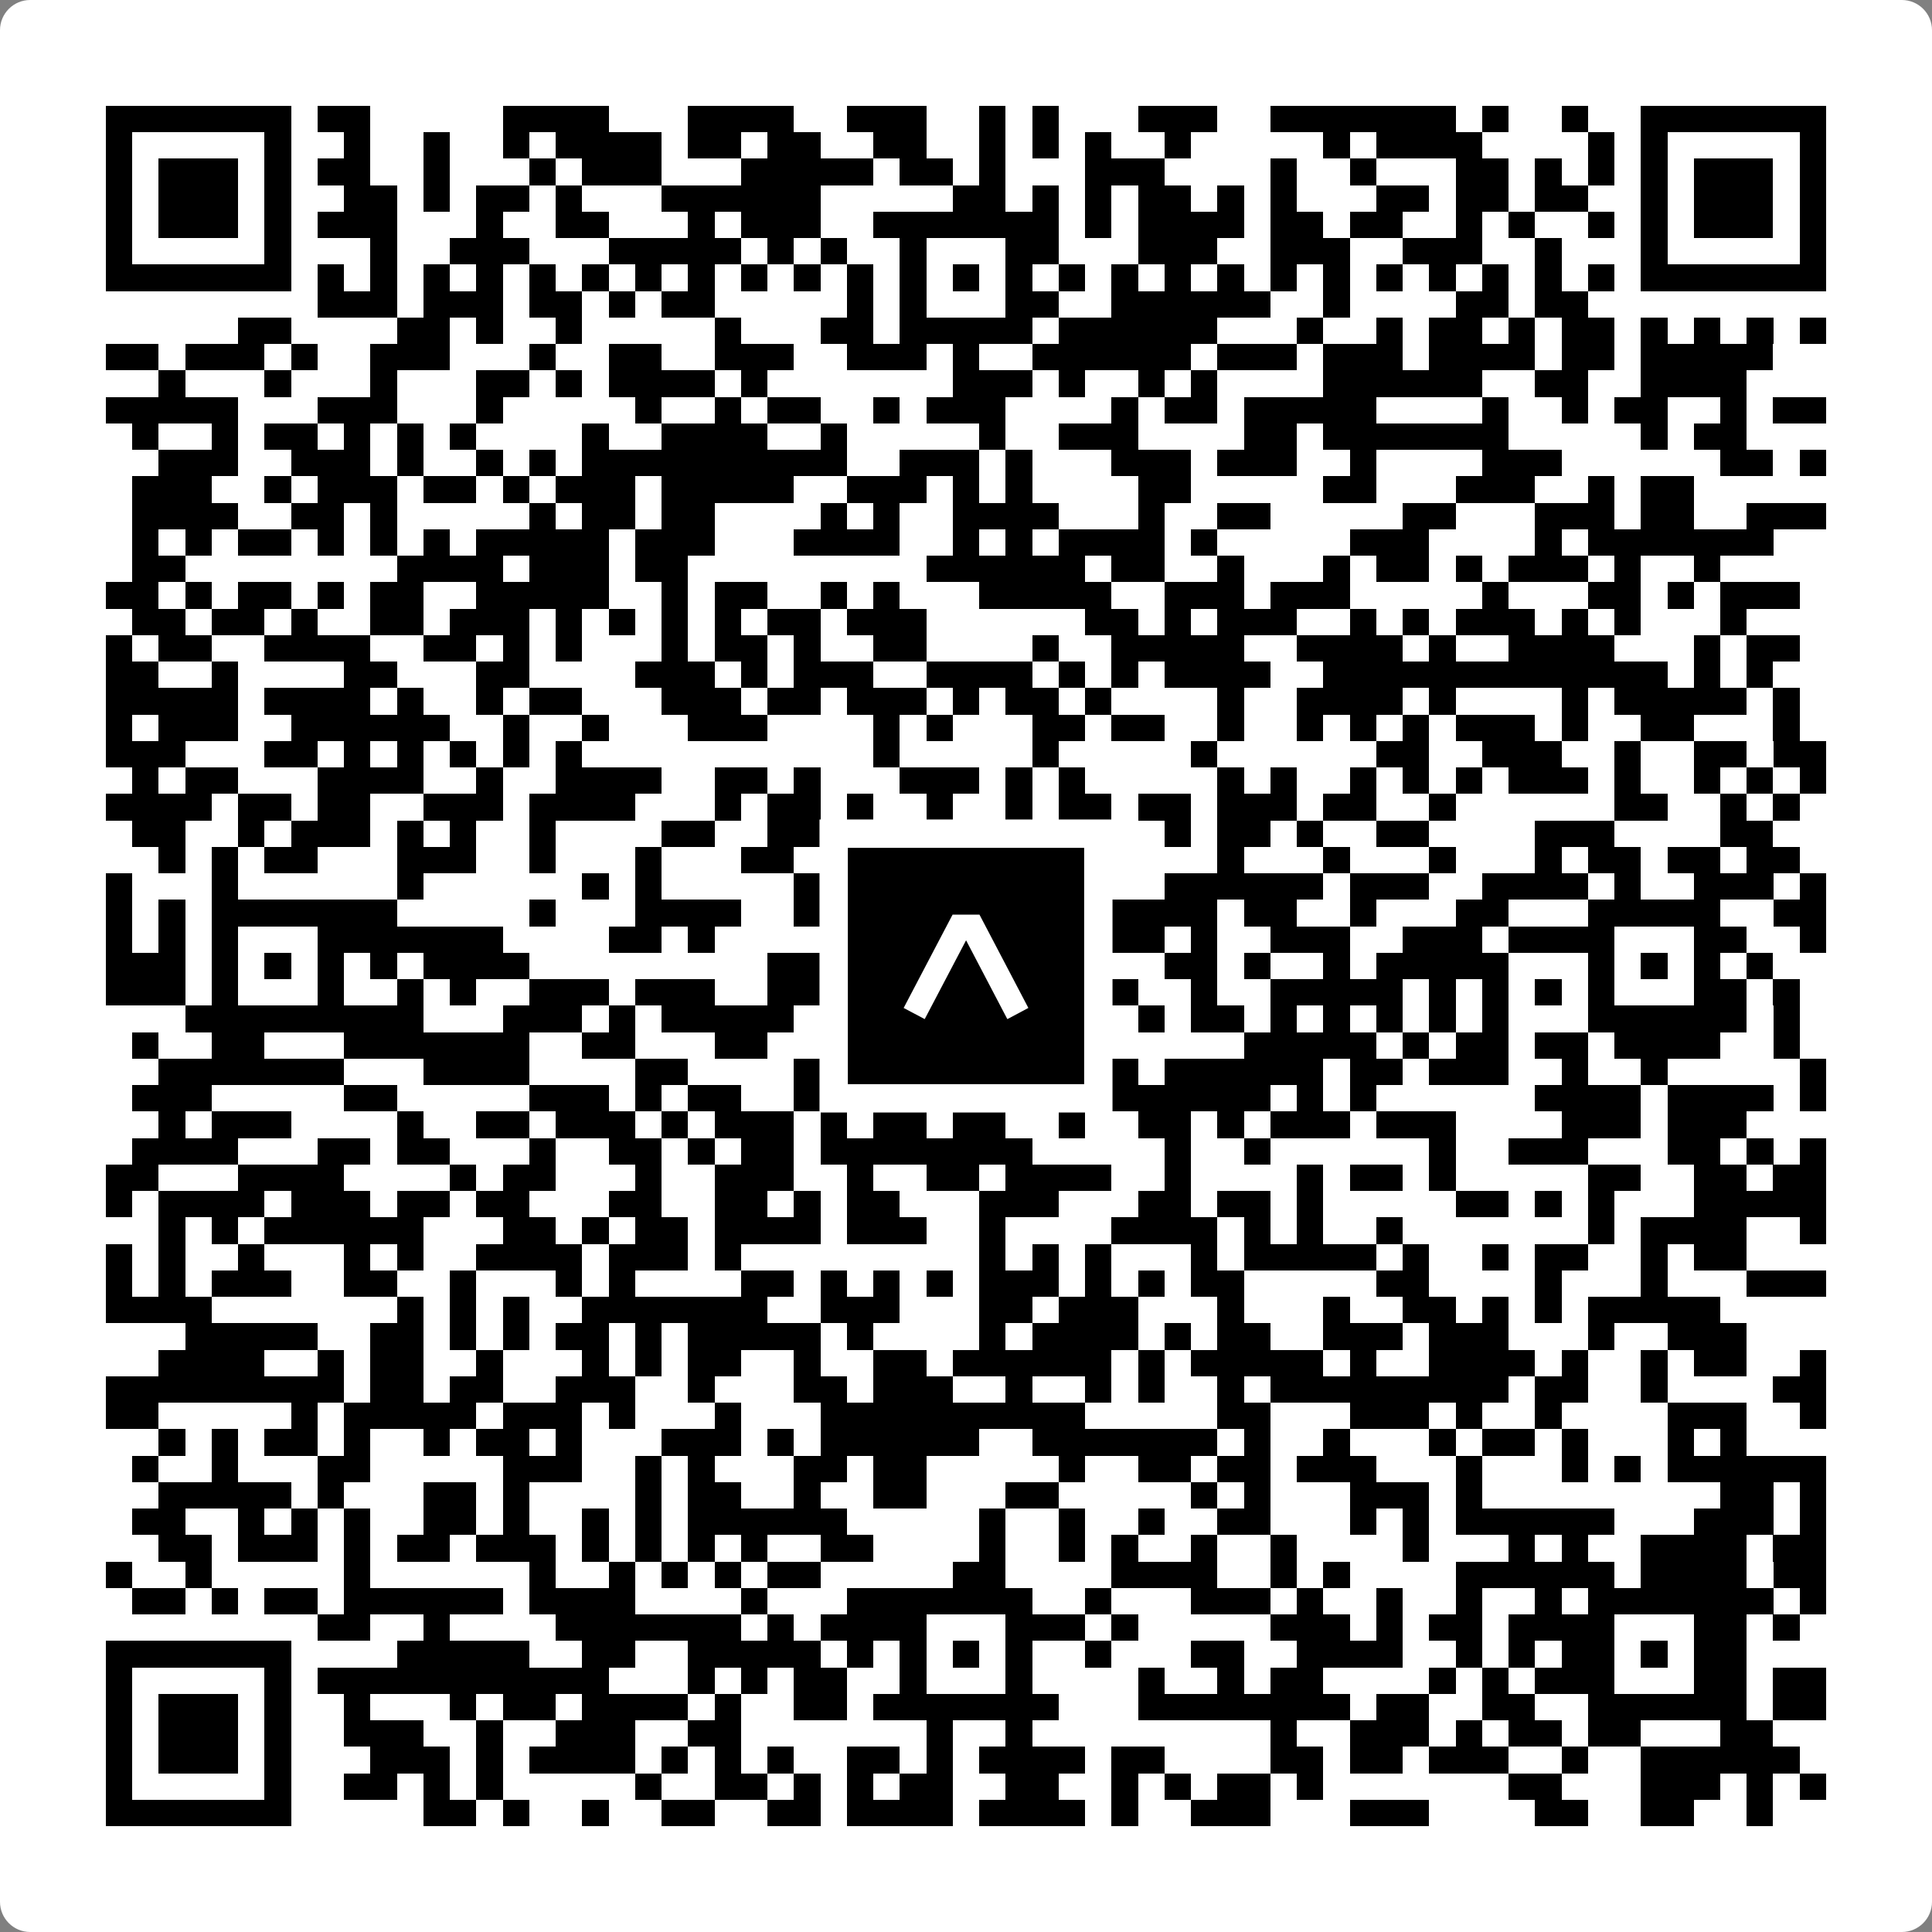 <svg width="512" height="512" viewBox="0 0 512 512" fill="none" xmlns="http://www.w3.org/2000/svg">
    <rect x="0" y="0" width="512" height="512" fill="#808080" stroke="none"/>
    <path d="M0 8C0 3.582 3.582 0 8 0H504C508.418 0 512 3.582 512 8V504C512 508.418 508.418 512 504 512H8C3.582 512 0 508.418 0 504V8Z" fill="white"/>
    <svg xmlns="http://www.w3.org/2000/svg" viewBox="0 0 73 73" shape-rendering="crispEdges" height="512" width="512" x="0" y="0"><path stroke="#000000" d="M4 4.5h7m1 0h2m5 0h4m3 0h4m2 0h3m2 0h1m1 0h1m3 0h3m2 0h7m1 0h1m2 0h1m2 0h7M4 5.5h1m5 0h1m2 0h1m2 0h1m2 0h1m1 0h4m1 0h2m1 0h2m2 0h2m2 0h1m1 0h1m1 0h1m2 0h1m5 0h1m1 0h4m4 0h1m1 0h1m5 0h1M4 6.5h1m1 0h3m1 0h1m1 0h2m2 0h1m3 0h1m1 0h3m3 0h5m1 0h2m1 0h1m3 0h3m4 0h1m2 0h1m3 0h2m1 0h1m1 0h1m1 0h1m1 0h3m1 0h1M4 7.5h1m1 0h3m1 0h1m2 0h2m1 0h1m1 0h2m1 0h1m3 0h6m5 0h2m1 0h1m1 0h1m1 0h2m1 0h1m1 0h1m3 0h2m1 0h2m1 0h2m2 0h1m1 0h3m1 0h1M4 8.5h1m1 0h3m1 0h1m1 0h3m3 0h1m2 0h2m3 0h1m1 0h3m2 0h7m1 0h1m1 0h4m1 0h2m1 0h2m2 0h1m1 0h1m2 0h1m1 0h1m1 0h3m1 0h1M4 9.5h1m5 0h1m3 0h1m2 0h3m3 0h5m1 0h1m1 0h1m2 0h1m3 0h2m3 0h3m2 0h3m2 0h3m2 0h1m3 0h1m5 0h1M4 10.5h7m1 0h1m1 0h1m1 0h1m1 0h1m1 0h1m1 0h1m1 0h1m1 0h1m1 0h1m1 0h1m1 0h1m1 0h1m1 0h1m1 0h1m1 0h1m1 0h1m1 0h1m1 0h1m1 0h1m1 0h1m1 0h1m1 0h1m1 0h1m1 0h1m1 0h1m1 0h7M12 11.5h3m1 0h3m1 0h2m1 0h1m1 0h2m5 0h1m1 0h1m3 0h2m2 0h6m2 0h1m4 0h2m1 0h2M9 12.5h2m4 0h2m1 0h1m2 0h1m5 0h1m3 0h2m1 0h5m1 0h6m3 0h1m2 0h1m1 0h2m1 0h1m1 0h2m1 0h1m1 0h1m1 0h1m1 0h1M4 13.5h2m1 0h3m1 0h1m2 0h3m3 0h1m2 0h2m2 0h3m2 0h3m1 0h1m2 0h6m1 0h3m1 0h3m1 0h4m1 0h2m1 0h5M6 14.5h1m3 0h1m3 0h1m3 0h2m1 0h1m1 0h4m1 0h1m7 0h3m1 0h1m2 0h1m1 0h1m4 0h6m2 0h2m2 0h4M4 15.5h5m3 0h3m3 0h1m5 0h1m2 0h1m1 0h2m2 0h1m1 0h3m4 0h1m1 0h2m1 0h5m4 0h1m2 0h1m1 0h2m2 0h1m1 0h2M5 16.5h1m2 0h1m1 0h2m1 0h1m1 0h1m1 0h1m4 0h1m2 0h4m2 0h1m5 0h1m2 0h3m4 0h2m1 0h7m5 0h1m1 0h2M6 17.5h3m2 0h3m1 0h1m2 0h1m1 0h1m1 0h10m2 0h3m1 0h1m3 0h3m1 0h3m2 0h1m4 0h3m6 0h2m1 0h1M5 18.5h3m2 0h1m1 0h3m1 0h2m1 0h1m1 0h3m1 0h5m2 0h3m1 0h1m1 0h1m4 0h2m5 0h2m3 0h3m2 0h1m1 0h2M5 19.5h4m2 0h2m1 0h1m5 0h1m1 0h2m1 0h2m4 0h1m1 0h1m2 0h4m3 0h1m2 0h2m5 0h2m3 0h3m1 0h2m2 0h3M5 20.5h1m1 0h1m1 0h2m1 0h1m1 0h1m1 0h1m1 0h5m1 0h3m3 0h4m2 0h1m1 0h1m1 0h4m1 0h1m5 0h3m4 0h1m1 0h7M5 21.5h2m8 0h4m1 0h3m1 0h2m9 0h6m1 0h2m2 0h1m3 0h1m1 0h2m1 0h1m1 0h3m1 0h1m2 0h1M4 22.5h2m1 0h1m1 0h2m1 0h1m1 0h2m2 0h5m2 0h1m1 0h2m2 0h1m1 0h1m3 0h5m2 0h3m1 0h3m5 0h1m3 0h2m1 0h1m1 0h3M5 23.5h2m1 0h2m1 0h1m2 0h2m1 0h3m1 0h1m1 0h1m1 0h1m1 0h1m1 0h2m1 0h3m6 0h2m1 0h1m1 0h3m2 0h1m1 0h1m1 0h3m1 0h1m1 0h1m3 0h1M4 24.5h1m1 0h2m2 0h4m2 0h2m1 0h1m1 0h1m3 0h1m1 0h2m1 0h1m2 0h2m4 0h1m2 0h5m2 0h4m1 0h1m2 0h4m3 0h1m1 0h2M4 25.5h2m2 0h1m4 0h2m3 0h2m4 0h3m1 0h1m1 0h3m2 0h4m1 0h1m1 0h1m1 0h4m2 0h13m1 0h1m1 0h1M4 26.5h5m1 0h4m1 0h1m2 0h1m1 0h2m3 0h3m1 0h2m1 0h3m1 0h1m1 0h2m1 0h1m4 0h1m2 0h4m1 0h1m4 0h1m1 0h5m1 0h1M4 27.5h1m1 0h3m2 0h6m2 0h1m2 0h1m3 0h3m4 0h1m1 0h1m3 0h2m1 0h2m2 0h1m2 0h1m1 0h1m1 0h1m1 0h3m1 0h1m2 0h2m3 0h1M4 28.5h3m3 0h2m1 0h1m1 0h1m1 0h1m1 0h1m1 0h1m11 0h1m5 0h1m5 0h1m6 0h2m2 0h3m2 0h1m2 0h2m1 0h2M5 29.5h1m1 0h2m3 0h4m2 0h1m2 0h4m2 0h2m1 0h1m3 0h3m1 0h1m1 0h1m5 0h1m1 0h1m2 0h1m1 0h1m1 0h1m1 0h3m1 0h1m2 0h1m1 0h1m1 0h1M4 30.5h4m1 0h2m1 0h2m2 0h3m1 0h4m3 0h1m1 0h2m1 0h1m2 0h1m2 0h1m1 0h2m1 0h2m1 0h3m1 0h2m2 0h1m6 0h2m2 0h1m1 0h1M5 31.5h2m2 0h1m1 0h3m1 0h1m1 0h1m2 0h1m4 0h2m2 0h3m4 0h1m2 0h2m3 0h1m1 0h2m1 0h1m2 0h2m4 0h3m4 0h2M6 32.5h1m1 0h1m1 0h2m3 0h3m2 0h1m3 0h1m3 0h2m7 0h1m1 0h3m4 0h1m3 0h1m3 0h1m3 0h1m1 0h2m1 0h2m1 0h2M4 33.5h1m3 0h1m6 0h1m6 0h1m1 0h1m5 0h1m2 0h1m2 0h3m2 0h1m2 0h6m1 0h3m2 0h4m1 0h1m2 0h3m1 0h1M4 34.5h1m1 0h1m1 0h7m5 0h1m3 0h4m2 0h1m1 0h7m2 0h5m1 0h2m2 0h1m3 0h2m3 0h5m2 0h2M4 35.5h1m1 0h1m1 0h1m3 0h7m4 0h2m1 0h1m4 0h1m2 0h1m3 0h1m2 0h3m1 0h1m2 0h3m2 0h3m1 0h4m3 0h2m2 0h1M4 36.5h3m1 0h1m1 0h1m1 0h1m1 0h1m1 0h4m9 0h6m1 0h1m1 0h1m1 0h1m3 0h2m1 0h1m2 0h1m1 0h5m3 0h1m1 0h1m1 0h1m1 0h1M4 37.5h3m1 0h1m3 0h1m2 0h1m1 0h1m2 0h3m1 0h3m2 0h4m1 0h1m3 0h2m2 0h1m2 0h1m2 0h5m1 0h1m1 0h1m1 0h1m1 0h1m3 0h2m1 0h1M7 38.5h9m3 0h3m1 0h1m1 0h5m2 0h1m1 0h6m1 0h1m1 0h1m1 0h2m1 0h1m1 0h1m1 0h1m1 0h1m1 0h1m3 0h6m1 0h1M5 39.5h1m2 0h2m3 0h7m2 0h2m3 0h2m3 0h1m1 0h2m11 0h5m1 0h1m1 0h2m1 0h2m1 0h4m2 0h1M6 40.5h7m3 0h4m4 0h2m4 0h3m1 0h1m6 0h2m1 0h6m1 0h2m1 0h3m2 0h1m2 0h1m5 0h1M5 41.5h3m5 0h2m5 0h3m1 0h1m1 0h2m2 0h1m3 0h2m2 0h1m1 0h8m1 0h1m1 0h1m6 0h4m1 0h4m1 0h1M6 42.5h1m1 0h3m4 0h1m2 0h2m1 0h3m1 0h1m1 0h3m1 0h1m1 0h2m1 0h2m2 0h1m2 0h2m1 0h1m1 0h3m1 0h3m4 0h3m1 0h3M5 43.5h4m3 0h2m1 0h2m3 0h1m2 0h2m1 0h1m1 0h2m1 0h8m5 0h1m2 0h1m6 0h1m2 0h3m3 0h2m1 0h1m1 0h1M4 44.5h2m3 0h4m4 0h1m1 0h2m3 0h1m2 0h3m2 0h1m2 0h2m1 0h4m2 0h1m4 0h1m1 0h2m1 0h1m5 0h2m2 0h2m1 0h2M4 45.5h1m1 0h4m1 0h3m1 0h2m1 0h2m3 0h2m2 0h2m1 0h1m1 0h2m3 0h3m3 0h2m1 0h2m1 0h1m5 0h2m1 0h1m1 0h1m3 0h5M6 46.5h1m1 0h1m1 0h6m3 0h2m1 0h1m1 0h2m1 0h4m1 0h3m2 0h1m4 0h4m1 0h1m1 0h1m2 0h1m7 0h1m1 0h4m2 0h1M4 47.5h1m1 0h1m2 0h1m3 0h1m1 0h1m2 0h4m1 0h3m1 0h1m9 0h1m1 0h1m1 0h1m3 0h1m1 0h5m1 0h1m2 0h1m1 0h2m2 0h1m1 0h2M4 48.5h1m1 0h1m1 0h3m2 0h2m2 0h1m3 0h1m1 0h1m4 0h2m1 0h1m1 0h1m1 0h1m1 0h3m1 0h1m1 0h1m1 0h2m5 0h2m4 0h1m3 0h1m3 0h3M4 49.5h4m7 0h1m1 0h1m1 0h1m2 0h7m2 0h3m3 0h2m1 0h3m3 0h1m3 0h1m2 0h2m1 0h1m1 0h1m1 0h5M7 50.5h5m2 0h2m1 0h1m1 0h1m1 0h2m1 0h1m1 0h5m1 0h1m4 0h1m1 0h4m1 0h1m1 0h2m2 0h3m1 0h3m3 0h1m2 0h3M6 51.5h4m2 0h1m1 0h2m2 0h1m3 0h1m1 0h1m1 0h2m2 0h1m2 0h2m1 0h6m1 0h1m1 0h5m1 0h1m2 0h4m1 0h1m2 0h1m1 0h2m2 0h1M4 52.5h9m1 0h2m1 0h2m2 0h3m2 0h1m3 0h2m1 0h3m2 0h1m2 0h1m1 0h1m2 0h1m1 0h9m1 0h2m2 0h1m4 0h2M4 53.5h2m5 0h1m1 0h5m1 0h3m1 0h1m3 0h1m3 0h10m5 0h2m3 0h3m1 0h1m2 0h1m4 0h3m2 0h1M6 54.5h1m1 0h1m1 0h2m1 0h1m2 0h1m1 0h2m1 0h1m3 0h3m1 0h1m1 0h6m2 0h7m1 0h1m2 0h1m3 0h1m1 0h2m1 0h1m3 0h1m1 0h1M5 55.5h1m2 0h1m3 0h2m5 0h3m2 0h1m1 0h1m3 0h2m1 0h2m5 0h1m2 0h2m1 0h2m1 0h3m3 0h1m3 0h1m1 0h1m1 0h6M6 56.5h5m1 0h1m3 0h2m1 0h1m4 0h1m1 0h2m2 0h1m2 0h2m3 0h2m5 0h1m1 0h1m3 0h3m1 0h1m9 0h2m1 0h1M5 57.5h2m2 0h1m1 0h1m1 0h1m2 0h2m1 0h1m2 0h1m1 0h1m1 0h6m5 0h1m2 0h1m2 0h1m2 0h2m3 0h1m1 0h1m1 0h6m3 0h3m1 0h1M6 58.5h2m1 0h3m1 0h1m1 0h2m1 0h3m1 0h1m1 0h1m1 0h1m1 0h1m2 0h2m4 0h1m2 0h1m1 0h1m2 0h1m2 0h1m4 0h1m3 0h1m1 0h1m2 0h4m1 0h2M4 59.5h1m2 0h1m5 0h1m6 0h1m2 0h1m1 0h1m1 0h1m1 0h2m5 0h2m4 0h4m2 0h1m1 0h1m4 0h6m1 0h4m1 0h2M5 60.5h2m1 0h1m1 0h2m1 0h6m1 0h4m4 0h1m3 0h7m2 0h1m3 0h3m1 0h1m2 0h1m2 0h1m2 0h1m1 0h7m1 0h1M12 61.5h2m2 0h1m4 0h7m1 0h1m1 0h4m3 0h3m1 0h1m5 0h3m1 0h1m1 0h2m1 0h4m3 0h2m1 0h1M4 62.5h7m4 0h5m2 0h2m2 0h5m1 0h1m1 0h1m1 0h1m1 0h1m2 0h1m3 0h2m2 0h4m2 0h1m1 0h1m1 0h2m1 0h1m1 0h2M4 63.5h1m5 0h1m1 0h11m3 0h1m1 0h1m1 0h2m2 0h1m3 0h1m4 0h1m2 0h1m1 0h2m4 0h1m1 0h1m1 0h3m3 0h2m1 0h2M4 64.5h1m1 0h3m1 0h1m2 0h1m3 0h1m1 0h2m1 0h4m1 0h1m2 0h2m1 0h7m3 0h8m1 0h2m2 0h2m2 0h6m1 0h2M4 65.5h1m1 0h3m1 0h1m2 0h3m2 0h1m2 0h3m2 0h2m7 0h1m2 0h1m9 0h1m2 0h3m1 0h1m1 0h2m1 0h2m3 0h2M4 66.5h1m1 0h3m1 0h1m3 0h3m1 0h1m1 0h4m1 0h1m1 0h1m1 0h1m2 0h2m1 0h1m1 0h4m1 0h2m4 0h2m1 0h2m1 0h3m2 0h1m2 0h6M4 67.5h1m5 0h1m2 0h2m1 0h1m1 0h1m5 0h1m2 0h2m1 0h1m1 0h1m1 0h2m2 0h2m2 0h1m1 0h1m1 0h2m1 0h1m7 0h2m3 0h3m1 0h1m1 0h1M4 68.5h7m5 0h2m1 0h1m2 0h1m2 0h2m2 0h2m1 0h4m1 0h4m1 0h1m2 0h3m3 0h3m4 0h2m2 0h2m2 0h1"/></svg>

    <rect x="220.932" y="220.932" width="70.137" height="70.137" fill="black" stroke="white" stroke-width="7.514"/>
    <svg x="220.932" y="220.932" width="70.137" height="70.137" viewBox="0 0 116 116" fill="none" xmlns="http://www.w3.org/2000/svg">
      <path d="M63.911 35.496L52.114 35.496L30.667 76.393L39.902 81.271L58.033 46.739L76.117 81.283L85.333 76.385L63.911 35.496Z" fill="white"/>
    </svg>
  </svg>